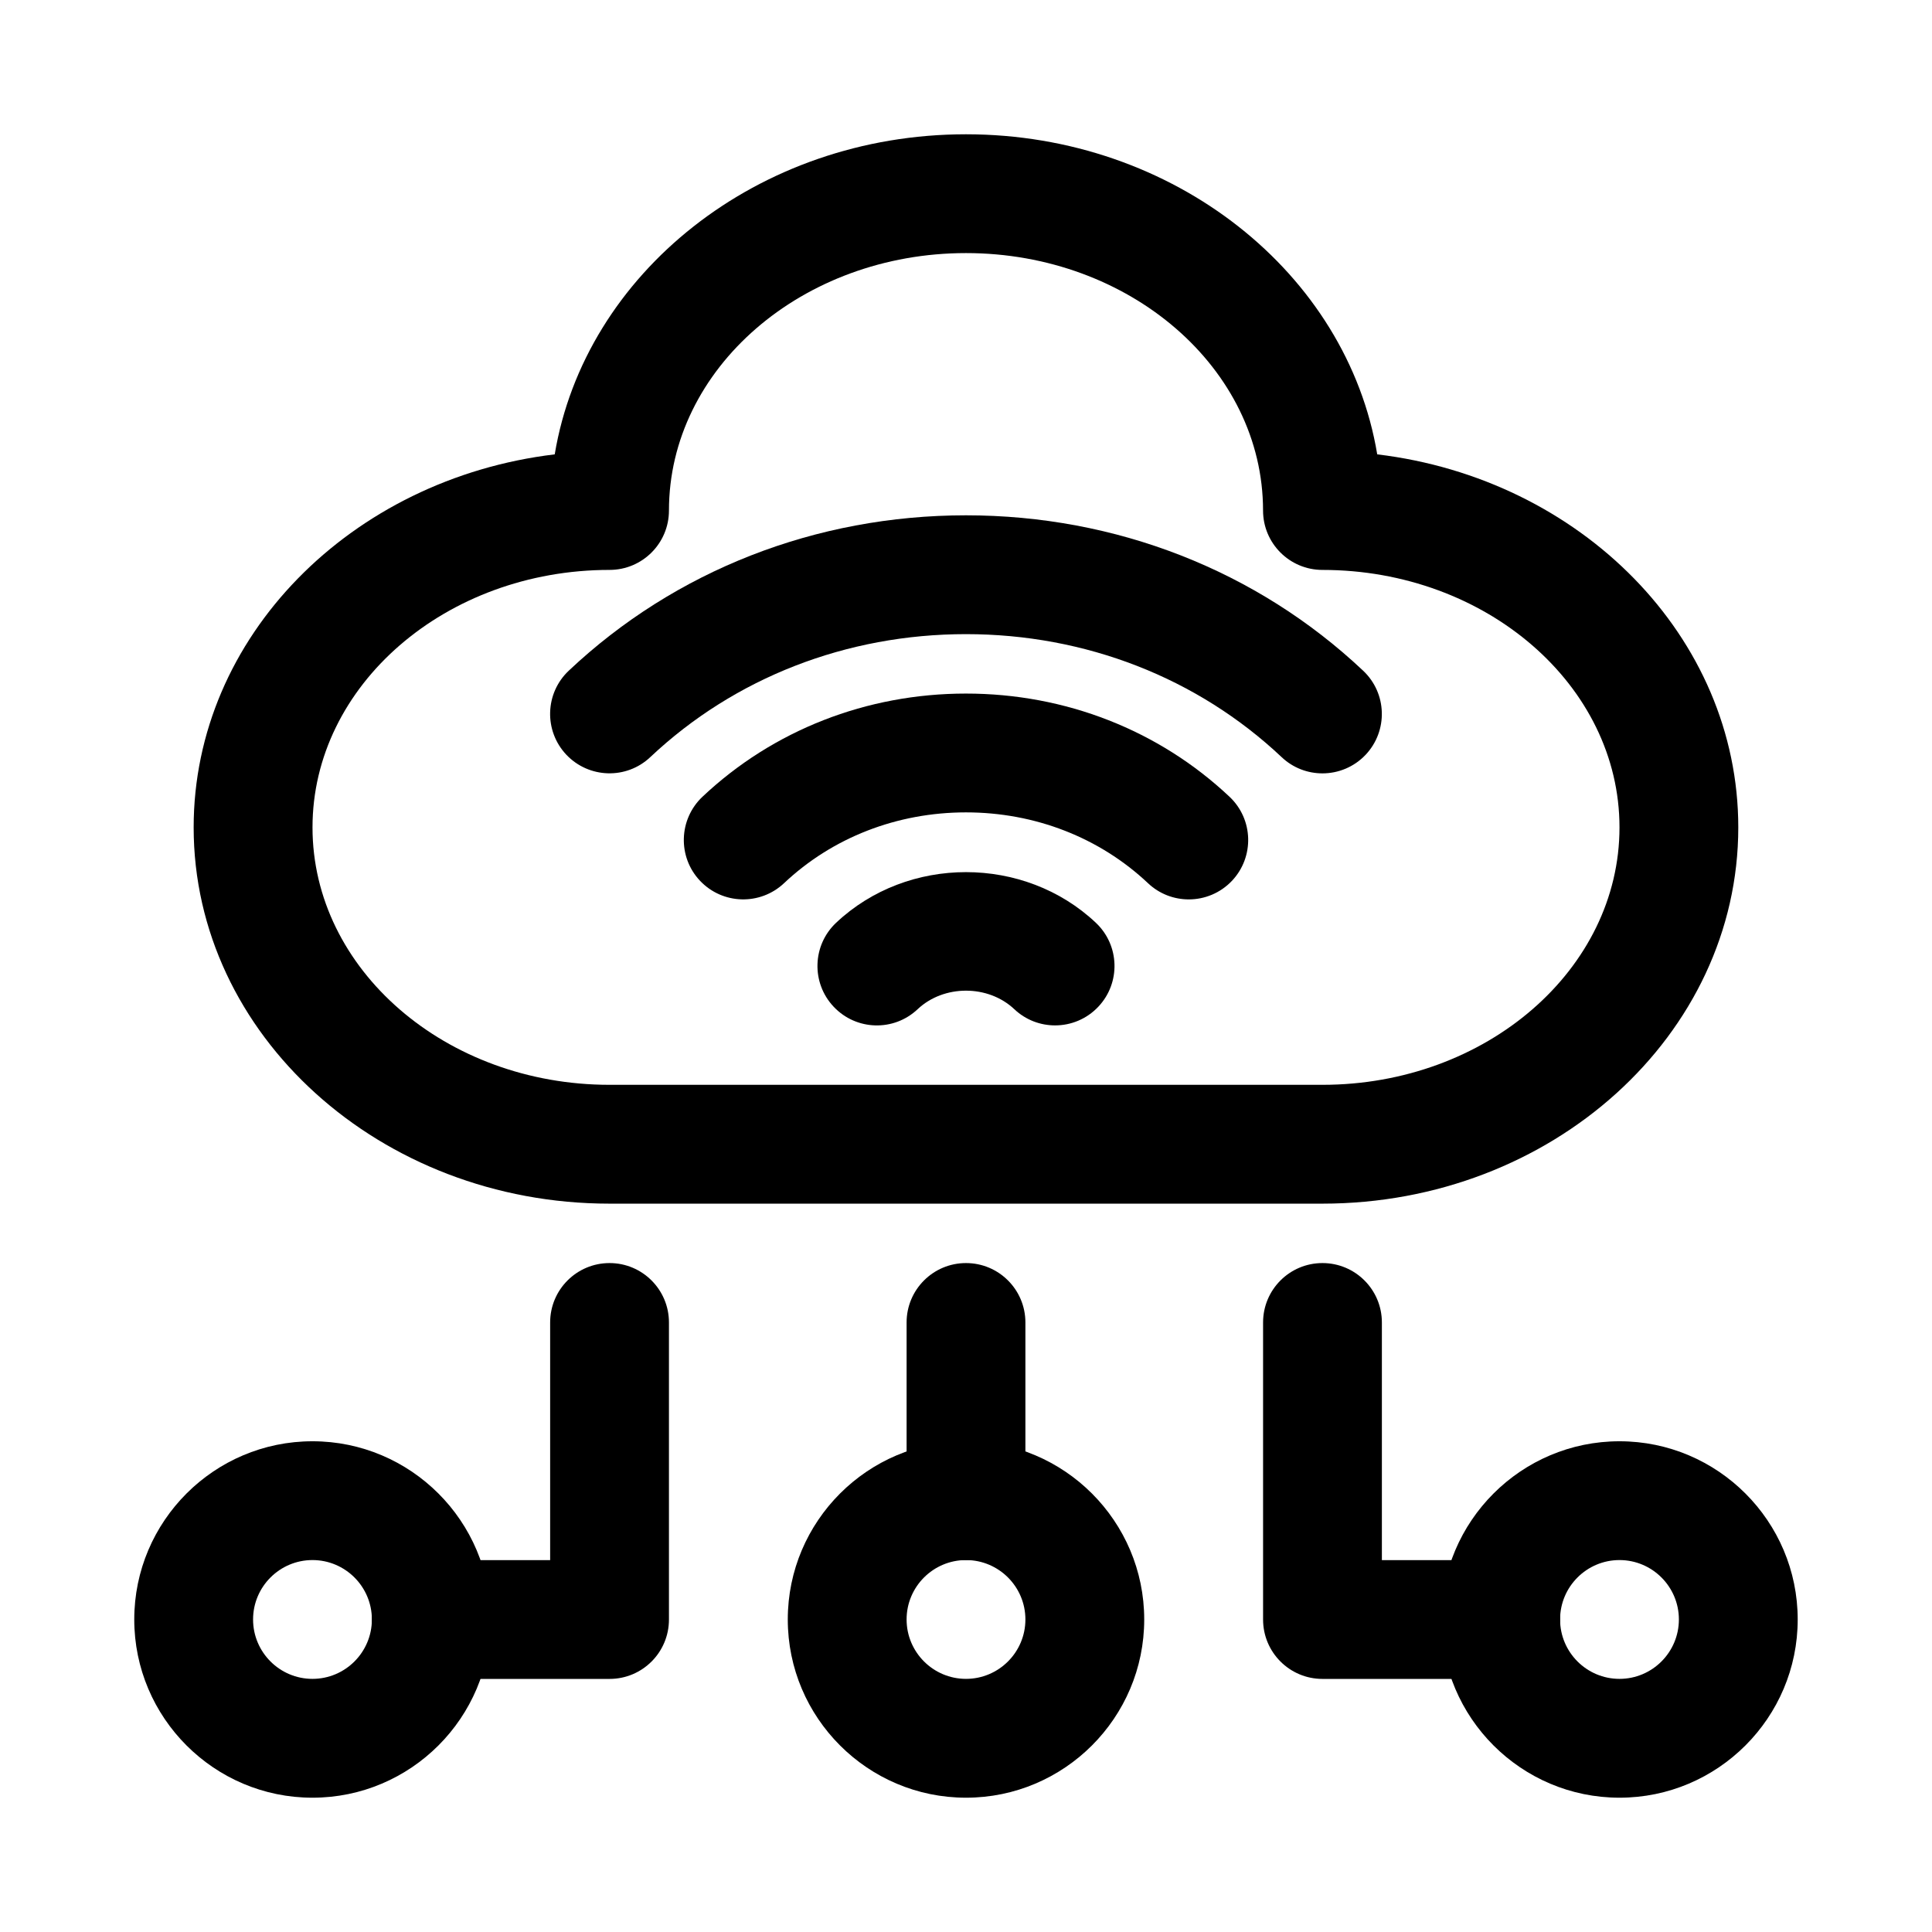 <?xml version="1.0" encoding="UTF-8"?>
<!-- Uploaded to: SVG Repo, www.svgrepo.com, Generator: SVG Repo Mixer Tools -->
<svg fill="#000000" width="800px" height="800px" version="1.1" viewBox="144 144 512 512" xmlns="http://www.w3.org/2000/svg">
 <g>
  <path d="m494.46 462.98h-188.93c-60.77 0-110.21-44.727-110.21-99.707 0-50.539 41.758-92.402 95.688-98.863 7.969-47.938 53.801-84.824 108.98-84.824 55.18 0 101.02 36.887 108.99 84.824 53.926 6.457 95.684 48.324 95.684 98.863 0 54.98-49.438 99.707-110.21 99.707zm-94.461-251.91c-43.402 0-78.719 30.598-78.719 68.219 0 8.703-7.051 15.742-15.742 15.742-43.402 0-78.719 30.609-78.719 68.234-0.008 37.625 35.312 68.223 78.715 68.223h188.93c43.402 0 78.719-30.598 78.719-68.219 0-37.621-35.316-68.234-78.719-68.234-8.695 0-15.742-7.043-15.742-15.742-0.004-37.625-35.32-68.223-78.723-68.223z"/>
  <path d="m494.46 348.95c-3.875 0-7.758-1.414-10.801-4.289-22.301-21.031-52.012-32.609-83.672-32.609-31.656 0-61.363 11.578-83.656 32.594-6.332 5.981-16.281 5.66-22.254-0.645-5.965-6.332-5.676-16.297 0.652-22.262 28.16-26.551 65.535-41.176 105.26-41.176 39.719 0 77.105 14.621 105.27 41.191 6.328 5.965 6.617 15.93 0.652 22.262-3.094 3.273-7.269 4.934-11.453 4.934z"/>
  <path d="m459.04 382.35c-3.875 0-7.758-1.414-10.801-4.289-12.836-12.102-29.973-18.773-48.246-18.773-18.273 0-35.402 6.672-48.223 18.773-6.328 5.949-16.273 5.676-22.254-0.645-5.973-6.32-5.68-16.281 0.637-22.262 18.695-17.637 43.496-27.352 69.84-27.352 26.34 0 51.145 9.719 69.848 27.352 6.328 5.965 6.617 15.93 0.652 22.262-3.098 3.273-7.273 4.934-11.453 4.934z"/>
  <path d="m423.61 415.74c-3.875 0-7.758-1.414-10.801-4.289-6.949-6.551-18.68-6.551-25.629 0-6.328 5.981-16.289 5.676-22.254-0.66-5.965-6.32-5.676-16.281 0.652-22.246 18.973-17.895 49.863-17.895 68.836 0 6.328 5.965 6.617 15.93 0.652 22.246-3.098 3.289-7.273 4.949-11.457 4.949z"/>
  <path d="m226.81 620.41c-26.047 0-47.23-21.188-47.23-47.23 0-26.047 21.188-47.23 47.23-47.23 26.047 0 47.23 21.188 47.23 47.23 0.004 26.043-21.184 47.23-47.23 47.23zm0-62.977c-8.68 0-15.742 7.055-15.742 15.742s7.062 15.742 15.742 15.742 15.742-7.055 15.742-15.742c0.004-8.684-7.062-15.742-15.742-15.742z"/>
  <path d="m400 620.41c-26.047 0-47.23-21.188-47.23-47.23 0-26.047 21.188-47.23 47.23-47.23 26.047 0 47.23 21.188 47.23 47.23 0 26.043-21.188 47.23-47.23 47.23zm0-62.977c-8.68 0-15.742 7.055-15.742 15.742s7.062 15.742 15.742 15.742 15.742-7.055 15.742-15.742c0-8.684-7.062-15.742-15.742-15.742z"/>
  <path d="m573.18 620.41c-26.047 0-47.23-21.188-47.23-47.23 0-26.047 21.188-47.23 47.23-47.23 26.047 0 47.23 21.188 47.23 47.23 0 26.043-21.188 47.23-47.23 47.23zm0-62.977c-8.68 0-15.742 7.055-15.742 15.742s7.062 15.742 15.742 15.742c8.68 0 15.742-7.055 15.742-15.742 0-8.684-7.062-15.742-15.742-15.742z"/>
  <path d="m400 557.44c-8.695 0-15.742-7.043-15.742-15.742v-47.23c0-8.703 7.051-15.742 15.742-15.742 8.695 0 15.742 7.043 15.742 15.742v47.23c0 8.703-7.051 15.742-15.742 15.742z"/>
  <path d="m305.54 588.93h-47.234c-8.695 0-15.742-7.043-15.742-15.742 0-8.703 7.051-15.742 15.742-15.742h31.488v-62.977c0-8.703 7.051-15.742 15.742-15.742 8.695 0 15.742 7.043 15.742 15.742v78.719c0.004 8.703-7.047 15.742-15.738 15.742z"/>
  <path d="m541.7 588.93h-47.23c-8.695 0-15.742-7.043-15.742-15.742v-78.719c0-8.703 7.051-15.742 15.742-15.742 8.695 0 15.742 7.043 15.742 15.742v62.977h31.488c8.695 0 15.742 7.043 15.742 15.742 0 8.703-7.047 15.742-15.742 15.742z"/>
 </g>
</svg>